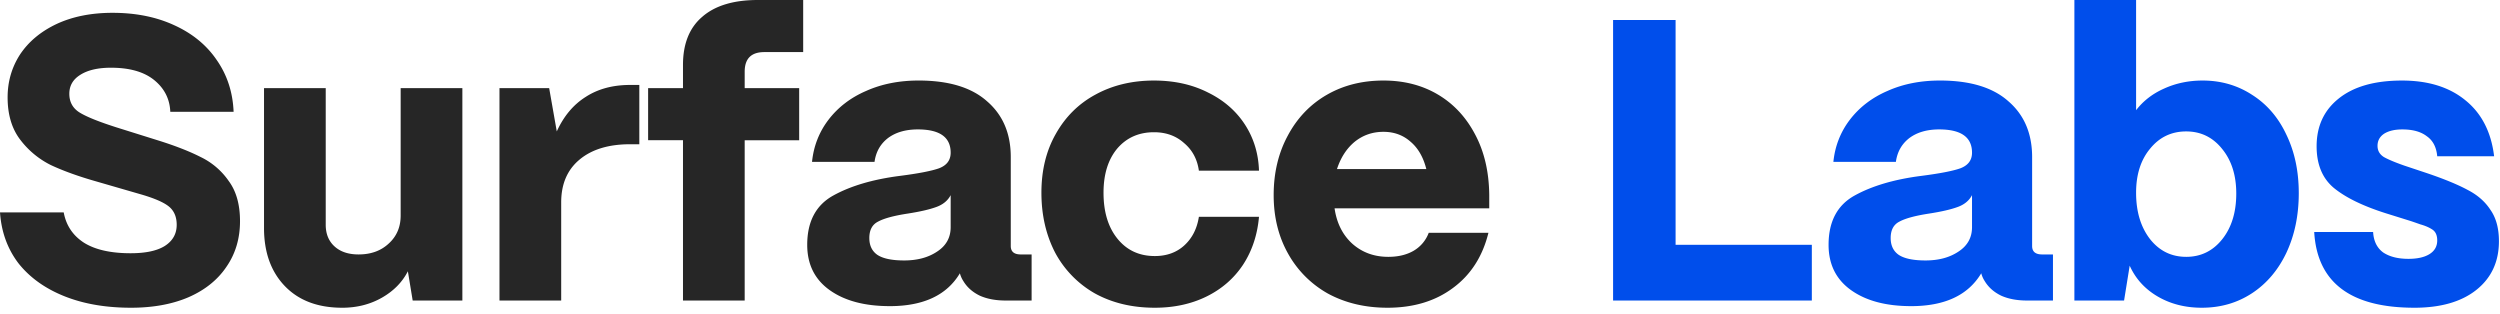 <svg xmlns="http://www.w3.org/2000/svg" fill="none" viewBox="0 0 334 42"><path fill="#262626" d="M17.505 41.113c-3.39 0-6.37-.517-8.94-1.552-2.57-1.035-4.604-2.499-6.102-4.39C.999 33.244.178 30.977 0 28.372h8.512c.32 1.749 1.23 3.105 2.73 4.069 1.499.928 3.569 1.392 6.21 1.392 1.998 0 3.515-.322 4.55-.964 1.07-.678 1.606-1.624 1.606-2.837 0-1.07-.357-1.892-1.07-2.463-.715-.57-2.017-1.124-3.909-1.66l-5.728-1.659c-2.39-.678-4.425-1.41-6.102-2.195a11.608 11.608 0 0 1-4.122-3.426c-1.107-1.463-1.66-3.337-1.66-5.62 0-2.106.553-4.016 1.66-5.729 1.142-1.713 2.765-3.069 4.871-4.068 2.141-1 4.64-1.499 7.495-1.499 3.105 0 5.852.553 8.244 1.66 2.427 1.106 4.318 2.658 5.674 4.657 1.392 1.998 2.141 4.3 2.248 6.906h-8.458c-.071-1.713-.785-3.123-2.141-4.23-1.356-1.106-3.283-1.659-5.781-1.659-1.75 0-3.123.321-4.123.964-.963.606-1.445 1.445-1.445 2.516 0 1.106.464 1.945 1.392 2.516.928.57 2.57 1.23 4.925 1.98l5.3 1.66c2.427.75 4.407 1.517 5.942 2.302a9.61 9.61 0 0 1 3.747 3.212c1 1.356 1.499 3.14 1.499 5.353 0 2.32-.607 4.354-1.82 6.103-1.178 1.748-2.873 3.105-5.086 4.068-2.177.928-4.728 1.392-7.655 1.392ZM45.712 41.113c-3.247 0-5.799-.964-7.655-2.89-1.856-1.928-2.784-4.515-2.784-7.763V11.777h8.244v18.255c0 1.213.393 2.177 1.178 2.89.785.714 1.856 1.071 3.212 1.071 1.642 0 2.98-.482 4.015-1.445 1.07-.964 1.606-2.213 1.606-3.748V11.777h8.244V40.15h-6.638l-.642-3.907c-.75 1.463-1.91 2.64-3.48 3.533-1.57.892-3.337 1.338-5.3 1.338ZM66.73 40.15V11.776h6.639l1.017 5.782c.928-2.035 2.213-3.57 3.854-4.604 1.642-1.07 3.623-1.606 5.942-1.606h1.231v7.923h-1.23c-2.892 0-5.158.696-6.8 2.088-1.605 1.356-2.408 3.247-2.408 5.674v13.115H66.73ZM91.247 40.15V18.735h-4.658v-6.959h4.658V8.672c0-2.82.856-4.96 2.57-6.424C95.528.75 98.01 0 101.256 0h6.049v6.96h-5.192c-1.749 0-2.623.874-2.623 2.622v2.195h7.28v6.96h-7.28v21.412h-8.244ZM118.872 40.899c-3.354 0-6.031-.714-8.029-2.141-1.999-1.428-2.998-3.444-2.998-6.05 0-3.104 1.16-5.3 3.479-6.584 2.32-1.285 5.282-2.16 8.887-2.623 2.498-.321 4.247-.66 5.246-1.017 1.035-.393 1.552-1.089 1.552-2.088 0-2.07-1.463-3.105-4.389-3.105-1.642 0-2.98.393-4.015 1.178-.999.785-1.588 1.838-1.767 3.158h-8.351c.214-2.105.946-3.98 2.195-5.62 1.285-1.678 2.962-2.963 5.032-3.855 2.07-.928 4.408-1.392 7.013-1.392 4.033 0 7.084.928 9.154 2.784 2.106 1.82 3.158 4.3 3.158 7.44V32.87c0 .75.446 1.124 1.339 1.124h1.445v6.156h-3.48c-1.32 0-2.462-.214-3.426-.642-.963-.464-1.695-1.106-2.195-1.927a3.643 3.643 0 0 1-.481-1.07c-1.749 2.926-4.872 4.389-9.369 4.389Zm1.928-6.103c1.748 0 3.212-.392 4.389-1.178 1.214-.785 1.82-1.873 1.82-3.265V26.07c-.392.75-1.052 1.285-1.98 1.606-.892.322-2.142.607-3.748.857-1.855.285-3.176.642-3.961 1.07-.785.393-1.178 1.125-1.178 2.195 0 1 .357 1.75 1.071 2.249.749.5 1.945.75 3.587.75ZM154.282 41.113c-3.033 0-5.71-.642-8.03-1.927a13.683 13.683 0 0 1-5.299-5.46c-1.214-2.356-1.82-5.015-1.82-7.977 0-2.998.642-5.62 1.927-7.87 1.285-2.283 3.051-4.032 5.299-5.245 2.285-1.25 4.89-1.874 7.816-1.874 2.713 0 5.122.535 7.227 1.606 2.106 1.035 3.747 2.463 4.925 4.283 1.178 1.82 1.802 3.872 1.874 6.156h-8.03c-.214-1.535-.874-2.766-1.981-3.694-1.07-.963-2.409-1.445-4.015-1.445-2.034 0-3.676.731-4.925 2.195-1.213 1.463-1.82 3.426-1.82 5.888 0 2.57.625 4.622 1.874 6.156 1.249 1.535 2.908 2.302 4.978 2.302 1.571 0 2.873-.464 3.908-1.392 1.071-.963 1.731-2.248 1.981-3.854h8.03c-.214 2.427-.928 4.568-2.142 6.424-1.213 1.82-2.837 3.23-4.871 4.23-2.034.998-4.336 1.498-6.906 1.498ZM185.365 41.113c-2.962 0-5.603-.624-7.923-1.874a13.778 13.778 0 0 1-5.353-5.353c-1.285-2.284-1.927-4.89-1.927-7.816 0-2.962.624-5.603 1.873-7.922 1.249-2.356 2.98-4.176 5.193-5.46 2.213-1.286 4.746-1.928 7.601-1.928 2.748 0 5.175.625 7.281 1.874s3.765 3.033 4.978 5.353c1.214 2.284 1.838 4.96 1.874 8.03v1.82h-20.664c.286 1.963 1.071 3.533 2.356 4.71 1.32 1.178 2.926 1.767 4.818 1.767 1.32 0 2.445-.267 3.372-.803a4.644 4.644 0 0 0 2.035-2.409h7.976c-.785 3.177-2.373 5.64-4.764 7.388-2.356 1.749-5.264 2.623-8.726 2.623Zm5.192-18.522c-.392-1.57-1.088-2.784-2.087-3.64-1-.893-2.213-1.339-3.641-1.339-1.463 0-2.748.446-3.854 1.339-1.071.892-1.856 2.105-2.355 3.64h11.937Z"/><path fill="#004EEB" d="M242.061 40.15h-26.553V2.676h8.351v30.031h18.202v7.441ZM255.325 40.899c-3.354 0-6.031-.714-8.029-2.141-1.999-1.428-2.998-3.444-2.998-6.05 0-3.104 1.16-5.3 3.479-6.584 2.32-1.285 5.282-2.16 8.887-2.623 2.498-.321 4.247-.66 5.246-1.017 1.035-.393 1.552-1.089 1.552-2.088 0-2.07-1.463-3.105-4.389-3.105-1.642 0-2.98.393-4.015 1.178-.999.785-1.588 1.838-1.767 3.158h-8.351c.214-2.105.946-3.98 2.195-5.62 1.285-1.678 2.962-2.963 5.032-3.855 2.07-.928 4.408-1.392 7.013-1.392 4.033 0 7.084.928 9.154 2.784 2.105 1.82 3.158 4.3 3.158 7.44V32.87c0 .75.446 1.124 1.339 1.124h1.445v6.156h-3.48c-1.32 0-2.462-.214-3.426-.642-.963-.464-1.695-1.106-2.195-1.927a3.643 3.643 0 0 1-.481-1.07c-1.749 2.926-4.872 4.389-9.369 4.389Zm1.928-6.103c1.748 0 3.212-.392 4.389-1.178 1.214-.785 1.82-1.873 1.82-3.265V26.07c-.392.75-1.052 1.285-1.98 1.606-.892.322-2.142.607-3.748.857-1.855.285-3.176.642-3.961 1.07-.785.393-1.178 1.125-1.178 2.195 0 1 .357 1.75 1.071 2.249.749.5 1.945.75 3.587.75ZM294.161 41.113c-2.212 0-4.175-.5-5.888-1.499-1.713-1-2.962-2.373-3.747-4.122l-.75 4.657h-6.638V0h8.244v14.722c.964-1.25 2.213-2.213 3.747-2.891 1.571-.714 3.284-1.071 5.139-1.071 2.463 0 4.676.642 6.638 1.927 1.963 1.25 3.48 3.016 4.551 5.3 1.106 2.284 1.659 4.89 1.659 7.816 0 2.962-.553 5.62-1.659 7.976-1.107 2.32-2.641 4.122-4.604 5.407-1.963 1.285-4.193 1.927-6.692 1.927Zm-2.087-6.799c1.962 0 3.568-.785 4.818-2.355 1.249-1.57 1.873-3.605 1.873-6.103 0-2.427-.624-4.407-1.873-5.942-1.25-1.57-2.856-2.355-4.818-2.355-1.963 0-3.569.767-4.818 2.302-1.249 1.498-1.874 3.461-1.874 5.888 0 2.534.625 4.604 1.874 6.21 1.249 1.57 2.855 2.355 4.818 2.355ZM322.562 41.113c-8.53 0-12.991-3.373-13.383-10.118h7.869c.071 1.214.517 2.124 1.338 2.73.857.572 1.981.857 3.373.857 1.213 0 2.159-.214 2.837-.642.678-.429 1.017-1.035 1.017-1.82 0-.678-.214-1.16-.642-1.446-.429-.285-.964-.517-1.606-.696a94.2 94.2 0 0 0-1.231-.428l-3.427-1.07c-3.033-.964-5.335-2.088-6.905-3.373-1.535-1.285-2.302-3.14-2.302-5.568 0-2.676.981-4.8 2.944-6.37 1.999-1.606 4.818-2.409 8.458-2.409 3.498 0 6.317.874 8.458 2.623 2.177 1.749 3.462 4.247 3.855 7.495h-7.602c-.107-1.214-.571-2.106-1.392-2.677-.785-.607-1.873-.91-3.265-.91-1.035 0-1.856.196-2.463.589-.571.392-.856.928-.856 1.606 0 .642.285 1.142.856 1.499.571.321 1.464.696 2.677 1.124l3.051 1.017c2.32.785 4.14 1.535 5.461 2.248 1.32.678 2.337 1.57 3.051 2.677.749 1.07 1.124 2.463 1.124 4.176 0 2.748-1.017 4.925-3.051 6.53-1.999 1.57-4.747 2.356-8.244 2.356Z"/></svg>